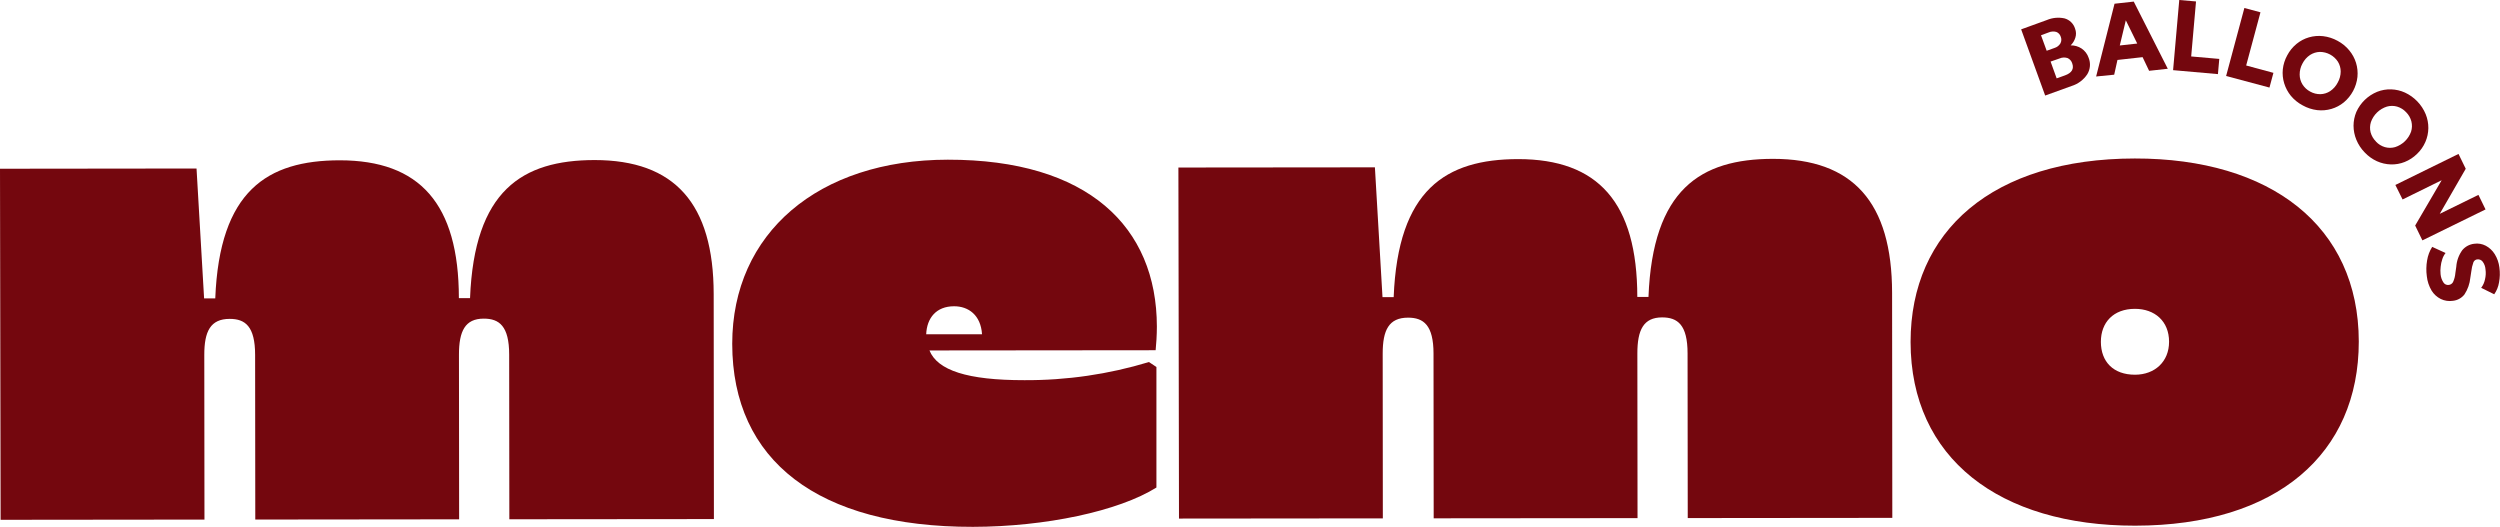 <svg xmlns="http://www.w3.org/2000/svg" fill="none" viewBox="0 0 3184 671" height="671" width="3184">
<g clip-path="url(#clip0_322_5)">
<path fill="#74070E" d="M2604.73 121.689L2574.14 37.391L2606.86 25.521C2613.97 22.517 2621.83 21.782 2629.38 23.418C2632.56 24.286 2635.46 25.953 2637.82 28.261C2640.18 30.569 2641.91 33.441 2642.85 36.606C2644.26 40.286 2644.36 44.339 2643.14 48.084C2641.99 51.759 2639.95 55.09 2637.2 57.779C2642.12 57.68 2646.95 59.071 2651.07 61.771C2655.28 64.606 2658.44 68.752 2660.07 73.569C2661.45 76.971 2662.01 80.651 2661.71 84.311C2661.4 87.971 2660.24 91.508 2658.32 94.635C2653.55 101.795 2646.45 107.074 2638.23 109.57L2604.73 121.689ZM2606.65 64.658L2616.57 61.094C2619.71 60.17 2622.4 58.113 2624.11 55.32C2624.83 54.007 2625.24 52.55 2625.31 51.056C2625.39 49.562 2625.12 48.071 2624.54 46.694C2624.12 45.314 2623.38 44.05 2622.4 42.999C2621.41 41.949 2620.2 41.139 2618.85 40.634C2615.6 39.745 2612.15 39.996 2609.07 41.347L2599.43 44.911L2606.65 64.658ZM2619.35 99.803L2630.02 95.99C2638.66 92.853 2641.72 87.72 2639.16 80.663C2638.71 79.171 2637.94 77.796 2636.91 76.632C2635.88 75.469 2634.61 74.545 2633.18 73.926C2629.83 72.842 2626.19 73.045 2622.97 74.496L2611.63 78.417L2619.35 99.803Z"></path>
<path fill="#74070E" d="M2669.63 97.415L2693.07 4.74L2717.54 2.031L2760.89 87.577L2737.1 90.179L2728.81 72.785L2696.8 76.349L2692.64 95.134L2669.63 97.415ZM2699.76 57.921L2721.98 55.462L2707.44 25.877L2699.76 57.921Z"></path>
<path fill="#74070E" d="M2767.65 89.36L2775.51 0L2796.85 1.853L2790.69 71.894L2826.47 75.031L2824.76 94.386L2767.65 89.36Z"></path>
<path fill="#74070E" d="M2835.19 96.773L2858.44 10.158L2878.93 15.683L2860.72 83.407L2895.43 92.781L2890.38 111.53L2835.19 96.773Z"></path>
<path fill="#74070E" d="M2932.74 134.236C2926.96 131.201 2921.84 127.059 2917.66 122.046C2913.83 117.346 2910.94 111.948 2909.16 106.148C2907.38 100.387 2906.78 94.326 2907.38 88.326C2908.06 82.071 2909.97 76.014 2913 70.504C2915.94 64.882 2919.98 59.912 2924.88 55.89C2929.53 52.06 2934.92 49.222 2940.7 47.549C2946.55 45.87 2952.66 45.361 2958.7 46.052C2965.18 46.818 2971.45 48.839 2977.16 52.005C2982.86 55.035 2987.92 59.166 2992.02 64.159C2995.91 68.829 2998.84 74.228 3000.63 80.041C3002.42 85.855 3003.03 91.967 3002.44 98.021C3001.06 110.656 2994.84 122.259 2985.09 130.386C2980.42 134.21 2975.02 137.047 2969.23 138.727C2963.37 140.438 2957.22 140.959 2951.16 140.26C2944.69 139.463 2938.43 137.418 2932.74 134.236ZM2942.2 116.628C2946.19 118.867 2950.71 120.01 2955.29 119.943C2959.7 119.831 2964 118.486 2967.7 116.057C2971.78 113.302 2975.1 109.548 2977.34 105.15C2979.79 100.864 2981.09 96.012 2981.11 91.071C2981.1 86.651 2979.87 82.321 2977.55 78.56C2975.05 74.725 2971.63 71.578 2967.6 69.406C2963.58 67.233 2959.08 66.104 2954.5 66.12C2950.09 66.25 2945.8 67.594 2942.09 70.005C2937.99 72.749 2934.66 76.505 2932.42 80.912C2930.04 85.219 2928.81 90.07 2928.86 94.992C2928.85 99.414 2930.08 103.751 2932.42 107.503C2934.83 111.346 2938.2 114.492 2942.2 116.628Z"></path>
<path fill="#74070E" d="M3011.69 194.153C3007.12 189.488 3003.5 183.981 3001.02 177.935C2998.69 172.282 2997.49 166.229 2997.46 160.113C2997.48 154.089 2998.69 148.129 3001.02 142.576C3006.27 130.927 3015.78 121.741 3027.59 116.913C3033.24 114.665 3039.29 113.609 3045.37 113.811C3051.45 113.992 3057.44 115.385 3062.97 117.911C3074.89 123.452 3084.31 133.27 3089.36 145.428C3091.66 151.085 3092.81 157.143 3092.74 163.25C3092.66 169.289 3091.38 175.251 3088.97 180.787C3086.47 186.539 3082.85 191.727 3078.3 196.042C3073.8 200.484 3068.46 203.975 3062.58 206.308C3056.99 208.531 3051 209.586 3044.98 209.409C3038.84 209.234 3032.8 207.841 3027.2 205.31C3021.36 202.628 3016.09 198.84 3011.69 194.153ZM3025.92 180.252C3029.03 183.624 3033 186.088 3037.4 187.381C3041.65 188.594 3046.14 188.594 3050.38 187.381C3055.06 185.882 3059.33 183.325 3062.87 179.907C3066.4 176.489 3069.1 172.302 3070.76 167.67C3072.08 163.451 3072.22 158.95 3071.15 154.66C3070.01 150.205 3067.69 146.142 3064.43 142.897C3061.31 139.552 3057.36 137.092 3052.98 135.768C3048.71 134.556 3044.2 134.556 3039.93 135.768C3035.25 137.249 3030.97 139.801 3027.44 143.222C3023.91 146.643 3021.22 150.839 3019.59 155.479C3018.25 159.708 3018.12 164.224 3019.19 168.525C3020.4 172.977 3022.77 177.026 3026.06 180.252H3025.92Z"></path>
<path fill="#74070E" d="M3050.74 235.572L3131.15 196.043L3140.36 214.934L3107.25 272.357L3156.54 248.19L3165.58 266.725L3085.17 306.148L3075.96 287.256L3109.71 229.548L3059.92 254.036L3050.74 235.572Z"></path>
<path fill="#74070E" d="M3090.79 351.736C3089.89 345.091 3090.01 338.348 3091.14 331.739C3092.1 325.578 3094.32 319.681 3097.65 314.416L3114.68 322.222C3112.84 324.552 3111.43 327.196 3110.52 330.028C3109.45 333.168 3108.75 336.422 3108.43 339.724C3108.02 342.905 3107.99 346.122 3108.32 349.312C3108.65 352.995 3109.87 356.543 3111.88 359.649C3112.58 360.809 3113.61 361.735 3114.84 362.312C3116.06 362.889 3117.43 363.091 3118.77 362.892C3119.89 362.763 3120.95 362.374 3121.89 361.754C3122.82 361.135 3123.59 360.304 3124.15 359.328C3125.83 355.665 3126.86 351.73 3127.17 347.708L3128.31 339.795C3128.83 332.143 3131.49 324.793 3135.99 318.587C3139.78 314.035 3145.19 311.124 3151.07 310.46C3156.14 309.699 3161.32 310.572 3165.86 312.955C3170.54 315.449 3174.48 319.138 3177.28 323.648C3180.47 328.8 3182.5 334.592 3183.22 340.615C3184.12 346.977 3183.96 353.445 3182.76 359.756C3181.86 365.164 3179.77 370.303 3176.64 374.797L3160.03 366.564C3162.43 363.413 3164.08 359.756 3164.87 355.87C3165.91 351.688 3166.14 347.344 3165.54 343.074C3165.3 339.547 3164.07 336.16 3161.99 333.308C3161.18 332.216 3160.09 331.365 3158.84 330.844C3157.58 330.323 3156.21 330.152 3154.87 330.349C3153.81 330.494 3152.81 330.921 3151.97 331.586C3151.14 332.25 3150.49 333.128 3150.11 334.127C3148.75 337.879 3147.86 341.781 3147.44 345.747L3146.2 353.803C3145.47 361.333 3142.93 368.574 3138.8 374.904C3137.02 377.209 3134.79 379.125 3132.24 380.534C3129.7 381.944 3126.9 382.818 3124 383.102C3118.74 383.919 3113.36 383.111 3108.57 380.786C3103.75 378.385 3099.7 374.681 3096.87 370.092C3093.54 364.485 3091.47 358.222 3090.79 351.736Z"></path>
<path fill="#74070E" d="M0 214.898L250.301 214.613L259.939 380.002H274.165C279.535 243.093 340.279 204.241 432.675 204.169C534.496 204.169 584.321 259.418 584.428 379.681H598.654C604.06 242.808 664.839 203.956 757.199 203.849C859.055 203.849 908.845 259.097 908.952 374.619L909.237 661.091L648.693 661.341L648.479 451.646C648.479 415.254 635.818 405.772 616.08 405.808C592.394 405.808 584.499 421.634 584.535 451.718L584.748 661.412L325.129 661.697L324.915 452.003C324.915 415.575 312.254 406.093 292.516 406.129C268.013 406.129 260.153 421.99 260.188 452.038L260.402 661.733L0.782 662.018L0 214.898Z"></path>
<path fill="#74070E" d="M932.566 437.888C932.566 297.022 1042.07 203.528 1207.09 203.385C1385.51 203.171 1473.25 288.717 1473.39 415.966C1473.39 426.268 1472.61 438.921 1471.83 446.05L1183.76 446.335C1194.04 471.643 1231.95 484.261 1304.68 484.189C1358.41 484.478 1411.89 476.692 1463.33 461.092L1472.82 467.401V620.92C1424.71 651.039 1331.56 670.822 1239.17 671C1041.75 671.214 932.709 586.666 932.566 437.888ZM1250.72 425.697C1249.12 401.174 1233.33 390.053 1215.16 390.053C1192.26 390.053 1180.45 405.131 1179.6 425.697H1250.72Z"></path>
<path fill="#74070E" d="M1500.81 213.365L1751.08 213.116L1760.75 378.469H1774.98C1780.38 241.595 1841.13 202.743 1933.49 202.636C2035.34 202.636 2085.13 257.885 2085.28 378.148H2099.5C2104.87 241.239 2165.62 202.422 2258.01 202.315C2359.87 202.315 2409.66 257.564 2409.77 373.086L2410.05 659.558L2149.51 659.807L2149.29 450.113C2149.29 413.685 2136.63 404.239 2116.89 404.239C2093.21 404.239 2085.31 420.101 2085.35 450.184L2085.56 659.879L1825.94 660.128L1825.73 450.434C1825.73 414.041 1813.03 404.56 1793.29 404.56C1768.83 404.56 1760.97 420.422 1761 450.505L1761.18 660.199L1501.56 660.449L1500.81 213.365Z"></path>
<path fill="#74070E" d="M2433.31 435.571C2433.31 293.921 2538.08 202.031 2718.89 201.853C2891.8 201.675 3004.01 287.826 3004.15 435.001C3004.15 577.577 2900.16 669.325 2719.35 669.503C2546.4 669.681 2433.45 583.565 2433.31 435.571ZM2762.53 435.25C2762.53 409.123 2744.35 393.333 2719.07 393.333C2691.43 393.333 2675.68 410.798 2675.68 435.322C2675.68 460.665 2691.54 477.275 2719.17 477.239C2744.43 477.203 2762.56 460.558 2762.53 435.25Z"></path>
</g>
<defs>
<clipPath id="clip0_322_5">
<rect fill="white" height="671" width="3184"></rect>
</clipPath>
</defs>
</svg>
